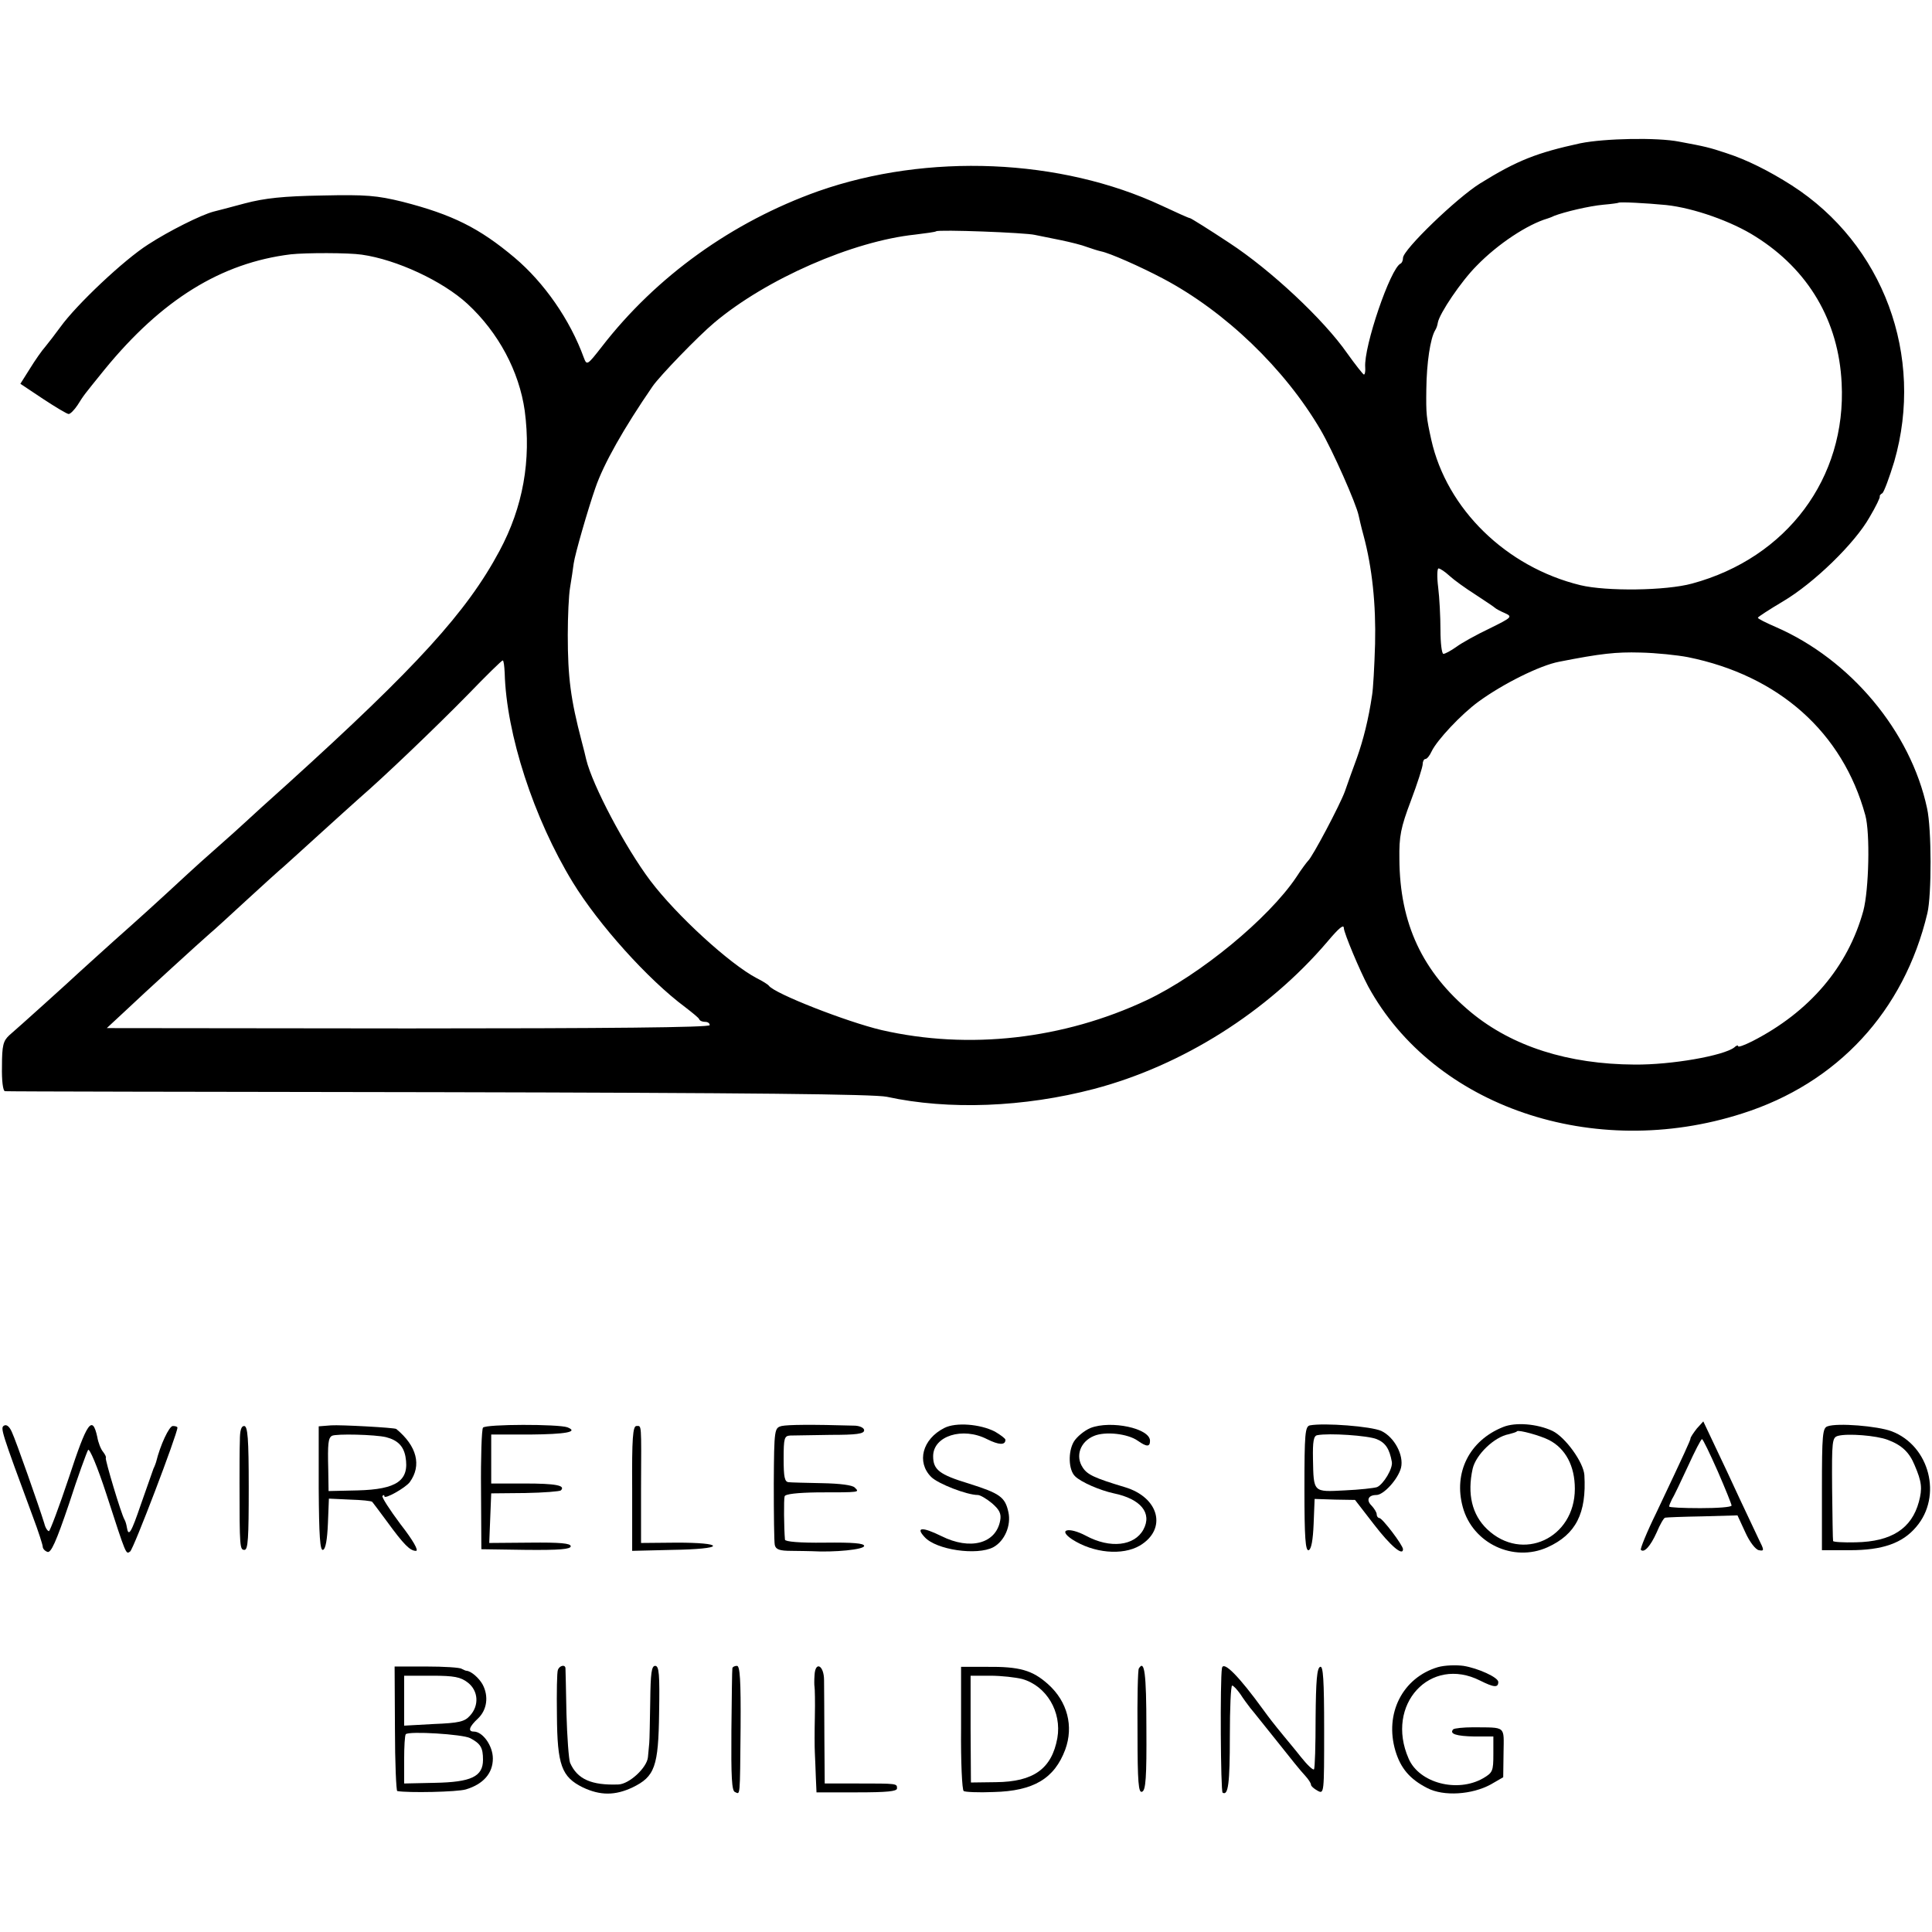 <?xml version="1.0" standalone="no"?>
<!DOCTYPE svg PUBLIC "-//W3C//DTD SVG 20010904//EN"
 "http://www.w3.org/TR/2001/REC-SVG-20010904/DTD/svg10.dtd">
<svg version="1.0" xmlns="http://www.w3.org/2000/svg"
 width="588pt" height="588pt" viewBox="0 0 588 588"
 preserveAspectRatio="xMidYMid meet">
<g transform="translate(0,588) scale(0.1,-0.1)"
fill="#000000" stroke="none">
<path d="M4810 5444 c-133 -29 -192 -52 -305 -122 -71 -44 -235 -202 -235
-227 0 -7 -3 -15 -7 -17 -31 -13 -113 -254 -108 -316 1 -12 -1 -22 -4 -22 -3
1 -26 30 -51 65 -71 102 -232 253 -359 336 -62 41 -115 74 -119 75 -4 0 -43
18 -86 38 -308 144 -713 161 -1046 44 -261 -93 -493 -259 -659 -474 -43 -55
-45 -57 -54 -33 -42 116 -121 229 -211 305 -107 90 -189 131 -341 170 -78 19
-110 22 -245 19 -118 -2 -174 -8 -235 -24 -44 -12 -87 -23 -95 -25 -38 -10
-136 -59 -199 -100 -74 -47 -218 -183 -267 -251 -16 -22 -37 -49 -46 -60 -10
-11 -31 -41 -47 -67 l-29 -46 69 -46 c38 -25 73 -46 78 -46 5 0 17 12 27 27
20 32 19 30 82 108 174 213 355 325 567 351 46 5 176 5 216 -1 106 -15 246
-80 322 -150 94 -87 157 -205 174 -325 20 -151 -5 -293 -77 -427 -99 -185
-251 -352 -644 -708 -55 -49 -113 -102 -128 -116 -16 -15 -55 -50 -88 -79 -33
-29 -72 -64 -88 -79 -95 -88 -147 -135 -227 -206 -49 -44 -96 -87 -105 -95
-22 -21 -185 -168 -212 -191 -18 -17 -22 -30 -22 -94 -1 -44 3 -75 9 -76 5 -1
599 -2 1320 -3 949 -2 1325 -6 1364 -14 188 -41 418 -32 631 24 269 71 528
235 709 447 37 44 51 55 51 42 1 -16 48 -128 74 -177 200 -366 686 -532 1138
-387 290 92 493 311 564 610 13 55 13 256 -1 319 -50 234 -233 453 -461 552
-30 13 -54 25 -54 28 1 3 35 25 77 50 93 55 218 176 263 256 19 32 33 61 31
63 -1 2 2 7 8 10 5 4 21 47 36 96 93 322 -33 662 -312 841 -69 44 -137 78
-199 98 -51 17 -63 20 -144 35 -66 13 -226 10 -300 -5z m261 -188 c84 -9 200
-50 272 -96 161 -101 253 -257 262 -446 15 -289 -167 -532 -455 -610 -80 -22
-261 -24 -340 -5 -226 55 -407 232 -454 443 -15 68 -16 78 -15 153 1 81 12
155 27 180 4 6 7 16 8 23 5 28 71 126 118 173 65 67 155 126 216 144 3 1 12 4
20 8 31 12 106 30 150 34 24 2 45 5 46 6 4 3 83 -1 145 -7z m-1921 -91 c14 -3
49 -10 79 -16 29 -6 65 -15 80 -21 14 -5 33 -11 42 -13 26 -5 119 -46 189 -83
189 -100 370 -274 479 -460 37 -63 109 -226 116 -261 2 -9 8 -36 15 -61 26
-97 38 -209 35 -330 -2 -69 -6 -138 -9 -155 -11 -75 -27 -137 -46 -191 -12
-33 -29 -79 -37 -103 -15 -41 -99 -200 -112 -211 -3 -3 -20 -25 -36 -50 -84
-125 -292 -297 -455 -374 -253 -119 -541 -152 -807 -91 -106 25 -326 111 -343
135 -3 4 -19 14 -37 23 -82 43 -244 191 -324 297 -76 101 -176 290 -195 369
-2 9 -8 34 -14 56 -33 126 -42 193 -42 322 0 57 3 122 7 145 4 24 9 57 11 73
4 29 44 167 66 230 25 73 86 181 174 309 22 32 139 153 188 194 158 133 421
248 611 268 33 4 62 8 64 10 6 6 273 -4 301 -11z m1262 -1038 c13 -12 49 -38
79 -57 29 -19 56 -37 59 -40 3 -3 16 -10 30 -16 24 -11 22 -13 -47 -47 -40
-19 -85 -44 -101 -56 -17 -12 -34 -21 -39 -21 -5 0 -9 33 -9 73 0 39 -3 98 -7
130 -4 31 -3 57 1 57 5 0 20 -10 34 -23z m725 -247 c277 -56 471 -229 540
-481 15 -54 11 -227 -6 -291 -47 -171 -164 -308 -338 -397 -24 -12 -43 -19
-43 -15 0 4 -6 2 -12 -4 -33 -25 -190 -53 -303 -52 -202 1 -372 55 -498 159
-148 123 -217 270 -218 467 -1 69 4 95 35 177 20 53 36 103 36 112 0 8 4 15 8
15 5 0 13 10 19 23 16 34 90 113 142 151 75 55 188 111 246 122 127 25 173 30
247 28 49 -1 114 -8 145 -14z m-3601 -48 c5 -186 88 -442 207 -637 79 -129
229 -296 342 -380 22 -17 42 -33 43 -37 2 -5 10 -8 18 -8 8 0 14 -4 14 -10 0
-7 -312 -10 -917 -10 l-918 1 56 52 c58 55 229 211 259 237 10 8 59 53 110
100 51 47 102 93 114 103 11 10 59 53 106 96 47 43 103 93 124 112 73 63 230
213 331 316 55 57 102 103 105 103 3 0 5 -17 6 -38z"/>
<path d="M12 1541 c-11 -7 -9 -15 88 -277 17 -45 30 -86 30 -91 0 -6 6 -13 14
-16 11 -5 27 31 66 146 27 84 54 157 58 164 4 7 28 -49 56 -135 61 -188 59
-183 72 -174 10 6 144 358 144 377 0 3 -6 5 -14 5 -11 0 -38 -57 -51 -110 -1
-3 -4 -12 -8 -20 -3 -8 -20 -57 -38 -108 -30 -88 -38 -101 -43 -70 -1 7 -4 18
-7 23 -10 16 -60 184 -57 188 2 2 -2 10 -8 18 -7 8 -15 28 -18 46 -15 68 -31
45 -86 -123 -30 -90 -58 -164 -61 -164 -4 0 -11 10 -14 23 -15 49 -87 254 -99
279 -7 16 -16 24 -24 19z"/>
<path d="M1008 1542 l-38 -3 0 -190 c1 -144 4 -189 13 -186 8 2 13 32 15 80
l3 76 64 -3 c35 -1 66 -4 68 -7 2 -2 22 -29 45 -60 51 -70 70 -89 88 -89 9 0
-8 31 -47 81 -33 44 -58 83 -55 86 3 4 6 3 6 -1 0 -10 63 25 77 43 37 51 22
110 -41 162 -5 4 -170 13 -198 11z m167 -36 c35 -9 53 -27 59 -59 13 -73 -26
-100 -146 -103 l-88 -2 -1 66 c-2 79 0 95 11 102 12 7 132 4 165 -4z"/>
<path d="M1470 1535 c-4 -5 -7 -91 -6 -190 l1 -180 136 -2 c102 -1 136 2 136
11 0 9 -32 12 -124 11 l-124 -1 3 76 3 75 103 1 c57 1 106 5 109 8 15 15 -15
21 -110 21 l-102 0 0 75 0 74 117 0 c110 1 150 8 115 22 -27 10 -248 10 -257
-1z"/>
<path d="M2379 1540 c-22 -6 -23 -8 -24 -175 0 -94 1 -178 3 -187 3 -14 15
-18 51 -18 25 0 53 -1 61 -1 70 -4 160 5 160 16 0 8 -33 11 -120 10 -77 -1
-120 3 -121 9 -3 34 -4 123 -1 132 2 7 38 11 100 12 134 0 128 0 113 15 -7 7
-44 12 -99 13 -48 1 -94 2 -102 3 -12 1 -15 16 -15 71 0 63 2 70 20 71 11 0
66 1 123 2 78 0 102 3 102 14 0 7 -12 13 -27 14 -136 4 -205 3 -224 -1z"/>
<path d="M2874 1534 c-67 -34 -85 -104 -40 -149 21 -21 109 -55 142 -55 7 0
26 -11 43 -25 23 -20 29 -32 25 -53 -13 -70 -91 -91 -179 -47 -59 29 -79 27
-51 -3 35 -39 159 -57 209 -31 35 19 55 67 46 107 -10 46 -26 57 -121 87 -89
27 -108 42 -108 83 0 62 90 90 164 52 36 -18 56 -19 56 -2 0 4 -15 15 -32 25
-45 23 -119 29 -154 11z"/>
<path d="M3319 1534 c-19 -8 -42 -27 -51 -42 -18 -31 -16 -86 4 -105 18 -18
76 -43 118 -52 82 -17 117 -60 90 -110 -27 -50 -101 -59 -175 -19 -53 28 -87
19 -42 -11 65 -42 153 -50 206 -19 84 50 59 147 -46 178 -93 28 -114 38 -128
60 -23 35 -7 79 35 96 34 14 102 7 133 -15 27 -19 37 -19 37 0 0 38 -119 63
-181 39z"/>
<path d="M3987 1542 c-15 -3 -17 -24 -17 -194 0 -147 3 -189 13 -186 8 3 13
31 15 80 l3 76 62 -2 61 -1 58 -75 c50 -65 88 -97 88 -75 0 12 -63 95 -72 95
-4 0 -8 5 -8 11 0 6 -7 17 -15 26 -18 17 -11 33 14 33 22 0 66 48 75 83 9 38
-20 93 -60 112 -31 14 -173 25 -217 17z m203 -42 c27 -11 39 -30 46 -69 4 -20
-26 -69 -45 -77 -9 -3 -53 -8 -99 -10 -96 -5 -94 -7 -96 96 -1 53 2 70 13 72
36 7 154 -1 181 -12z"/>
<path d="M4575 1537 c-103 -41 -152 -139 -123 -244 30 -110 154 -169 258 -122
86 39 119 103 112 220 -3 39 -58 115 -97 134 -47 22 -113 27 -150 12z m140
-40 c50 -26 78 -79 78 -148 0 -151 -160 -225 -267 -123 -46 44 -61 107 -44
184 10 43 66 97 110 105 11 3 23 6 25 9 5 5 71 -13 98 -27z"/>
<path d="M5164 1532 c-10 -13 -19 -26 -19 -30 -1 -7 -15 -38 -104 -226 -29
-59 -50 -111 -47 -113 10 -10 29 11 48 53 10 24 22 45 26 45 4 1 55 3 114 4
l106 3 24 -52 c13 -29 31 -52 41 -54 17 -3 17 -1 -1 35 -10 21 -36 76 -58 123
-21 46 -55 118 -75 160 l-35 74 -20 -22z m64 -130 c23 -53 42 -100 42 -104 0
-5 -43 -8 -95 -8 -52 0 -95 2 -95 5 0 3 4 13 9 23 6 9 27 54 48 99 21 46 40
83 43 83 3 0 24 -44 48 -98z"/>
<path d="M5562 1539 c-15 -5 -17 -25 -17 -191 l0 -186 85 0 c99 0 160 21 202
71 80 93 41 247 -75 291 -43 16 -165 26 -195 15z m183 -41 c43 -16 66 -38 82
-77 22 -51 24 -71 13 -112 -22 -81 -83 -121 -192 -123 -37 -1 -69 1 -69 4 -1
3 -2 75 -3 160 -1 145 0 155 18 160 29 8 117 1 151 -12z"/>
<path d="M730 1495 c-1 -25 -1 -83 -1 -130 0 -195 1 -202 15 -202 11 0 13 36
13 189 0 150 -3 188 -14 188 -9 0 -13 -14 -13 -45z"/>
<path d="M1924 1350 l0 -190 123 3 c74 1 123 6 123 12 0 6 -43 10 -109 10
l-110 -1 0 166 c1 203 2 190 -14 190 -11 0 -14 -38 -13 -190z"/>
<path d="M4376 806 c-107 -32 -163 -141 -129 -255 16 -53 44 -86 97 -113 50
-26 136 -20 193 11 l38 22 1 74 c1 84 9 77 -93 78 -29 0 -56 -3 -60 -6 -13
-14 9 -21 65 -22 l57 0 0 -54 c0 -51 -2 -56 -31 -73 -78 -45 -195 -15 -227 60
-72 164 66 314 218 237 42 -21 55 -22 55 -4 0 14 -62 42 -106 49 -22 3 -57 2
-78 -4z"/>
<path d="M1202 619 c0 -104 4 -190 7 -190 32 -6 183 -3 209 5 53 16 82 49 82
94 0 39 -31 82 -58 82 -19 0 -14 15 13 40 27 26 33 67 14 103 -11 20 -35 41
-49 42 -3 0 -9 3 -15 6 -5 4 -54 7 -107 7 l-97 0 1 -189z m222 140 c32 -25 35
-70 6 -101 -16 -18 -34 -22 -110 -25 l-90 -5 0 76 0 76 84 0 c69 0 88 -4 110
-21z m7 -169 c32 -17 39 -29 39 -66 0 -51 -36 -68 -147 -70 l-93 -2 0 72 c0
40 2 75 5 78 10 10 173 0 196 -12z"/>
<path d="M1698 798 c-3 -7 -4 -69 -3 -138 1 -152 14 -188 79 -220 53 -25 98
-25 151 0 68 33 79 63 81 228 2 116 0 142 -12 142 -11 0 -14 -22 -15 -107 -1
-60 -2 -117 -3 -128 -1 -11 -3 -30 -4 -43 -3 -32 -57 -82 -90 -83 -82 -3 -125
16 -147 66 -4 11 -9 79 -11 150 -1 72 -3 133 -3 138 -1 12 -18 8 -23 -5z"/>
<path d="M2229 803 c-1 -5 -2 -90 -3 -190 -1 -141 1 -184 11 -187 16 -7 15
-22 17 197 1 144 -2 187 -11 187 -7 0 -13 -3 -14 -7z"/>
<path d="M2479 781 c-1 -14 -1 -30 0 -35 1 -5 2 -46 1 -90 -1 -45 -1 -94 0
-111 1 -16 2 -50 3 -75 l2 -45 123 0 c92 0 122 3 122 12 0 15 2 15 -122 15
l-98 0 -1 137 c0 75 -1 154 -1 177 0 46 -27 60 -29 15z"/>
<path d="M2925 621 c-1 -102 3 -189 8 -192 4 -3 45 -5 91 -3 122 3 185 41 218
129 26 71 7 146 -52 199 -48 43 -87 54 -187 53 l-78 0 0 -186z m186 149 c74
-21 121 -100 107 -180 -17 -93 -72 -133 -187 -134 l-76 -1 -1 163 0 162 60 0
c34 0 77 -5 97 -10z"/>
<path d="M3466 802 c-3 -4 -5 -92 -4 -194 0 -154 3 -186 14 -181 11 4 14 43
13 194 0 168 -6 209 -23 181z"/>
<path d="M3719 803 c-6 -35 -4 -375 2 -379 17 -10 22 27 22 172 0 85 3 154 7
154 4 0 15 -12 25 -26 9 -14 23 -33 30 -42 8 -9 44 -55 82 -102 37 -47 75 -94
85 -104 10 -11 18 -23 18 -28 0 -4 9 -12 20 -18 20 -11 20 -8 20 185 0 153 -3
196 -12 192 -10 -3 -13 -43 -14 -155 0 -83 -2 -154 -5 -157 -3 -3 -21 14 -40
38 -18 23 -41 50 -49 60 -37 45 -46 57 -65 83 -74 102 -122 151 -126 127z"/>
</g>
</svg>

